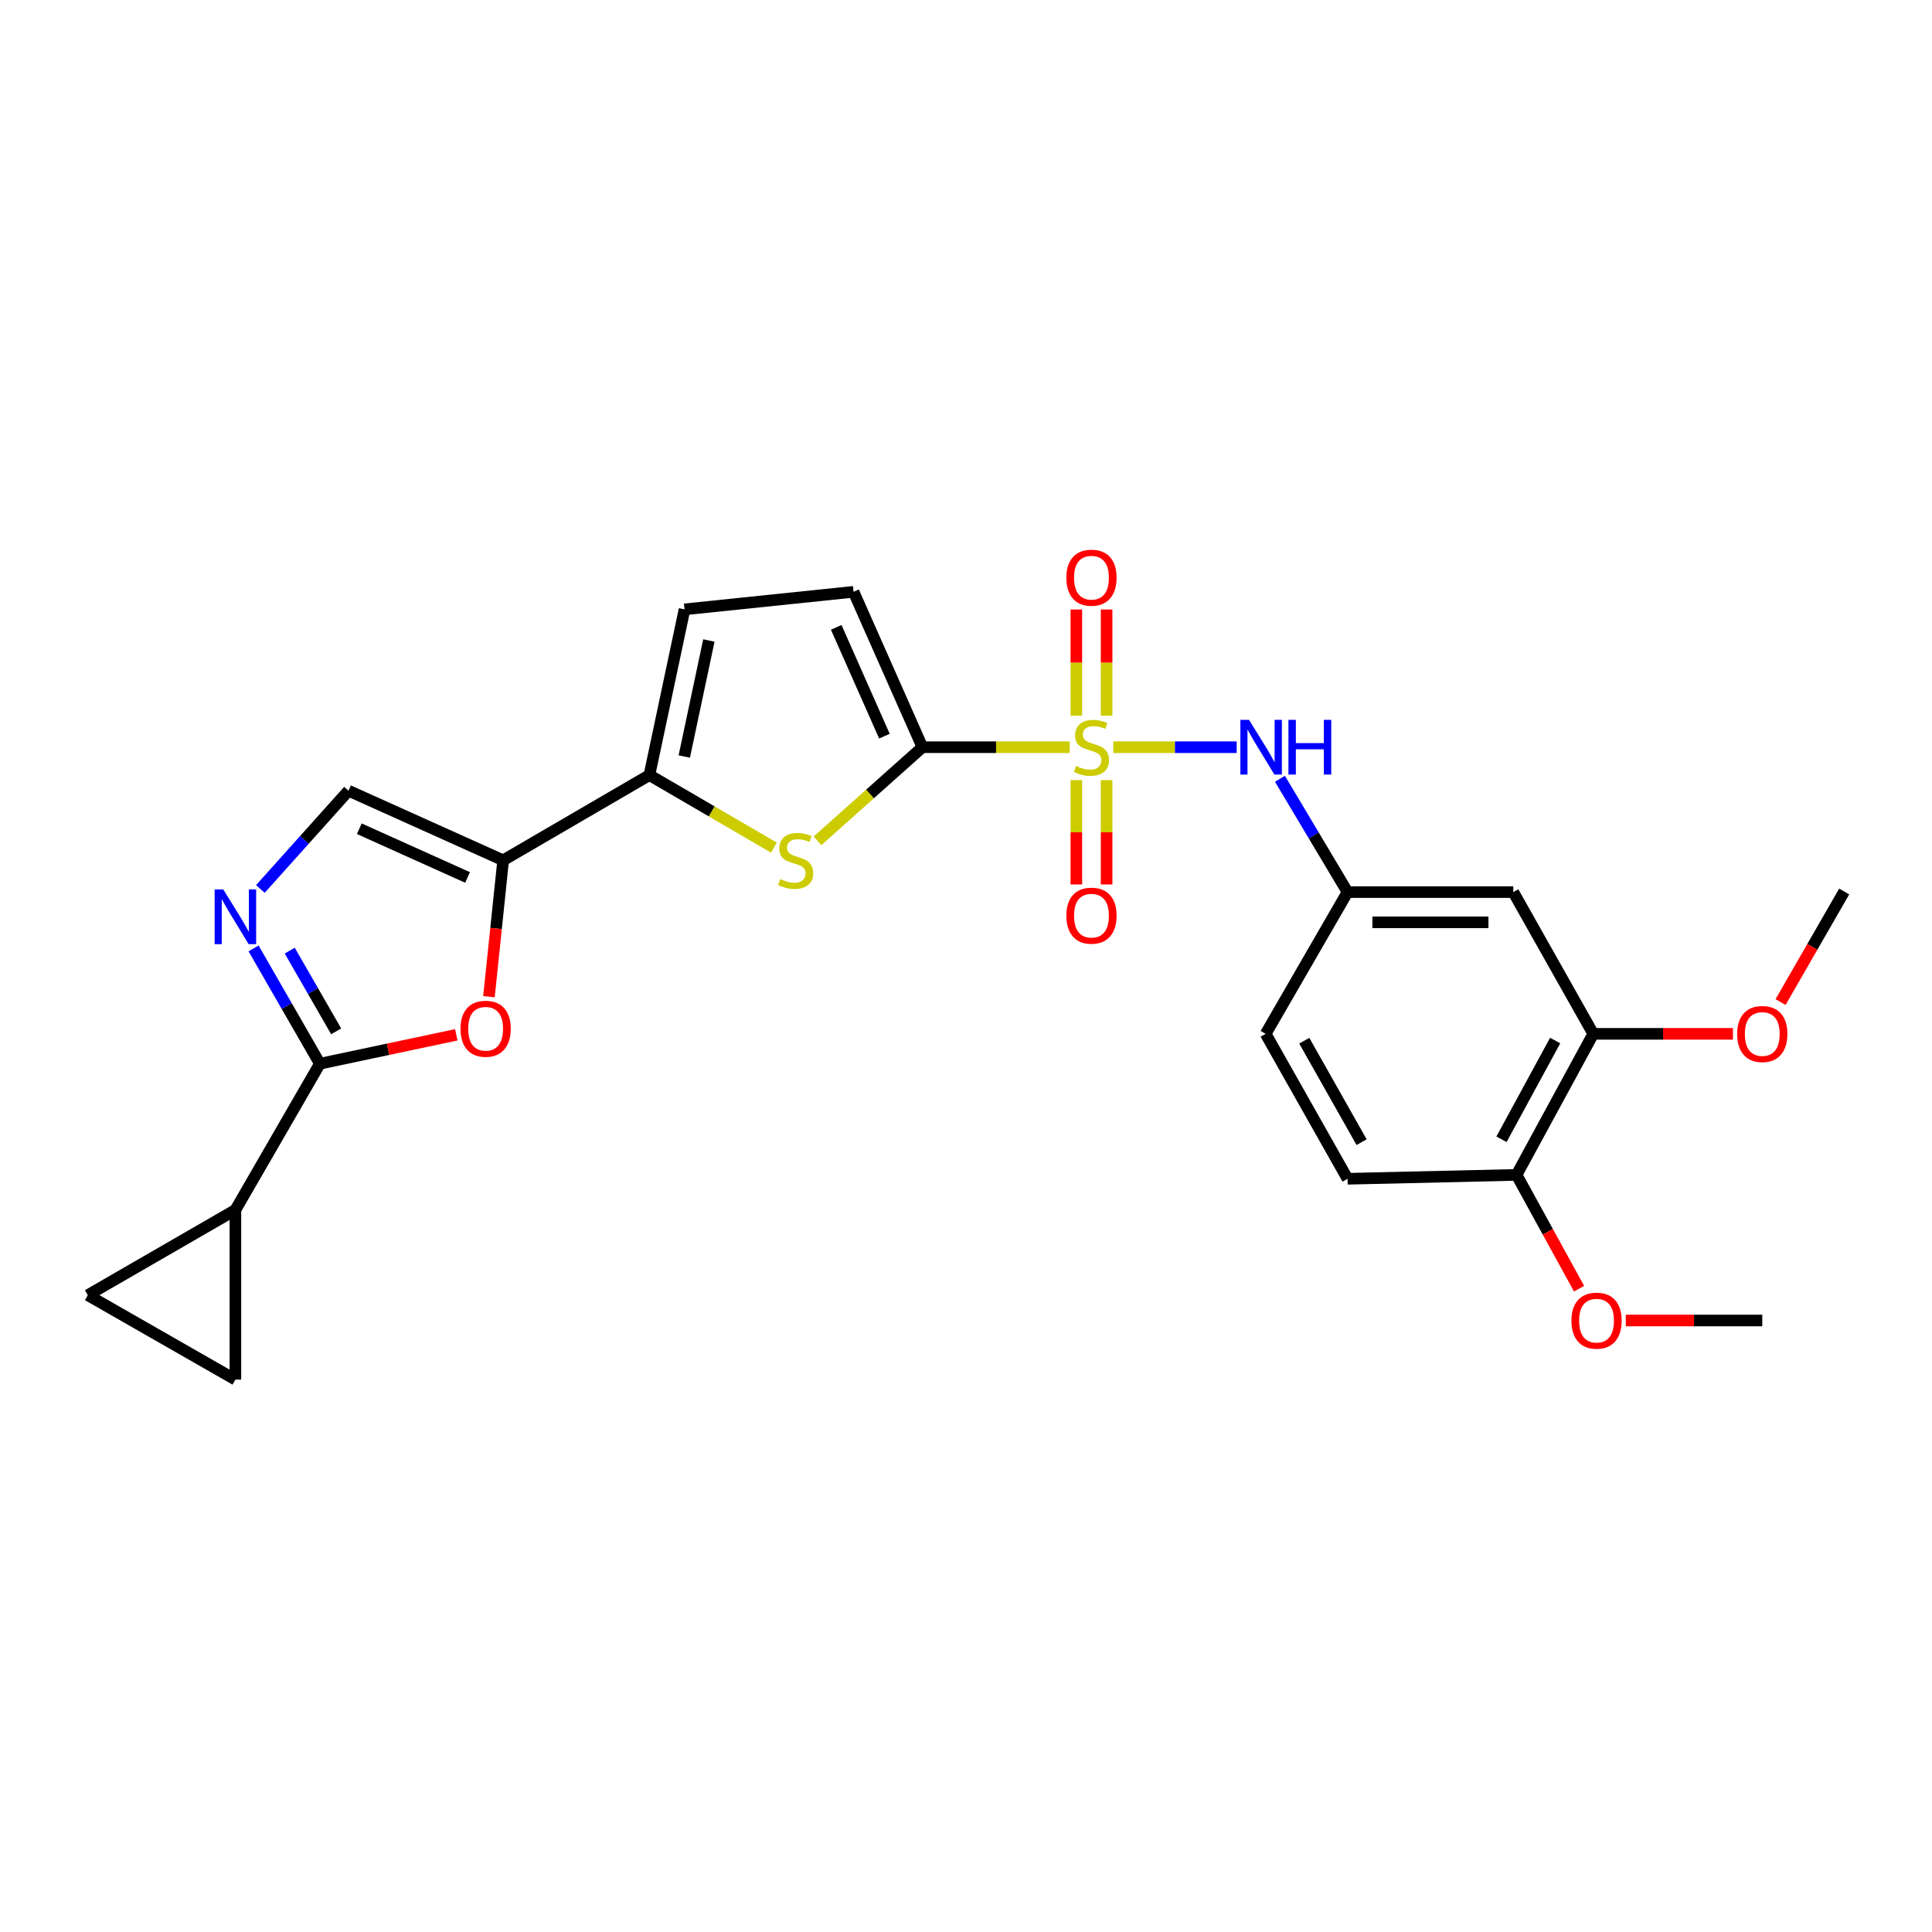 <?xml version='1.0' encoding='iso-8859-1'?>
<svg version='1.1' baseProfile='full'
              xmlns='http://www.w3.org/2000/svg'
                      xmlns:rdkit='http://www.rdkit.org/xml'
                      xmlns:xlink='http://www.w3.org/1999/xlink'
                  xml:space='preserve'
width='1000px' height='1000px' viewBox='0 0 1000 1000'>
<!-- END OF HEADER -->
<rect style='opacity:1.0;fill:#FFFFFF;stroke:none' width='1000' height='1000' x='0' y='0'> </rect>
<path class='bond-0' d='M 553.679,386.752 L 515.56,386.752' style='fill:none;fill-rule:evenodd;stroke:#CCCC00;stroke-width:6px;stroke-linecap:butt;stroke-linejoin:miter;stroke-opacity:1' />
<path class='bond-0' d='M 515.56,386.752 L 477.441,386.752' style='fill:none;fill-rule:evenodd;stroke:#000000;stroke-width:6px;stroke-linecap:butt;stroke-linejoin:miter;stroke-opacity:1' />
<path class='bond-8' d='M 576.222,386.752 L 608.162,386.752' style='fill:none;fill-rule:evenodd;stroke:#CCCC00;stroke-width:6px;stroke-linecap:butt;stroke-linejoin:miter;stroke-opacity:1' />
<path class='bond-8' d='M 608.162,386.752 L 640.103,386.752' style='fill:none;fill-rule:evenodd;stroke:#0000FF;stroke-width:6px;stroke-linecap:butt;stroke-linejoin:miter;stroke-opacity:1' />
<path class='bond-14' d='M 572.776,370.437 L 572.776,342.959' style='fill:none;fill-rule:evenodd;stroke:#CCCC00;stroke-width:6px;stroke-linecap:butt;stroke-linejoin:miter;stroke-opacity:1' />
<path class='bond-14' d='M 572.776,342.959 L 572.776,315.481' style='fill:none;fill-rule:evenodd;stroke:#FF0000;stroke-width:6px;stroke-linecap:butt;stroke-linejoin:miter;stroke-opacity:1' />
<path class='bond-14' d='M 557.116,370.437 L 557.116,342.959' style='fill:none;fill-rule:evenodd;stroke:#CCCC00;stroke-width:6px;stroke-linecap:butt;stroke-linejoin:miter;stroke-opacity:1' />
<path class='bond-14' d='M 557.116,342.959 L 557.116,315.481' style='fill:none;fill-rule:evenodd;stroke:#FF0000;stroke-width:6px;stroke-linecap:butt;stroke-linejoin:miter;stroke-opacity:1' />
<path class='bond-15' d='M 557.116,403.81 L 557.116,430.802' style='fill:none;fill-rule:evenodd;stroke:#CCCC00;stroke-width:6px;stroke-linecap:butt;stroke-linejoin:miter;stroke-opacity:1' />
<path class='bond-15' d='M 557.116,430.802 L 557.116,457.795' style='fill:none;fill-rule:evenodd;stroke:#FF0000;stroke-width:6px;stroke-linecap:butt;stroke-linejoin:miter;stroke-opacity:1' />
<path class='bond-15' d='M 572.776,403.81 L 572.776,430.802' style='fill:none;fill-rule:evenodd;stroke:#CCCC00;stroke-width:6px;stroke-linecap:butt;stroke-linejoin:miter;stroke-opacity:1' />
<path class='bond-15' d='M 572.776,430.802 L 572.776,457.795' style='fill:none;fill-rule:evenodd;stroke:#FF0000;stroke-width:6px;stroke-linecap:butt;stroke-linejoin:miter;stroke-opacity:1' />
<path class='bond-2' d='M 477.441,386.752 L 450.28,410.988' style='fill:none;fill-rule:evenodd;stroke:#000000;stroke-width:6px;stroke-linecap:butt;stroke-linejoin:miter;stroke-opacity:1' />
<path class='bond-2' d='M 450.28,410.988 L 423.12,435.223' style='fill:none;fill-rule:evenodd;stroke:#CCCC00;stroke-width:6px;stroke-linecap:butt;stroke-linejoin:miter;stroke-opacity:1' />
<path class='bond-10' d='M 477.441,386.752 L 441.805,306.32' style='fill:none;fill-rule:evenodd;stroke:#000000;stroke-width:6px;stroke-linecap:butt;stroke-linejoin:miter;stroke-opacity:1' />
<path class='bond-10' d='M 457.777,381.031 L 432.833,324.728' style='fill:none;fill-rule:evenodd;stroke:#000000;stroke-width:6px;stroke-linecap:butt;stroke-linejoin:miter;stroke-opacity:1' />
<path class='bond-1' d='M 260.434,445.286 L 336.134,401.194' style='fill:none;fill-rule:evenodd;stroke:#000000;stroke-width:6px;stroke-linecap:butt;stroke-linejoin:miter;stroke-opacity:1' />
<path class='bond-6' d='M 260.434,445.286 L 256.757,480.589' style='fill:none;fill-rule:evenodd;stroke:#000000;stroke-width:6px;stroke-linecap:butt;stroke-linejoin:miter;stroke-opacity:1' />
<path class='bond-6' d='M 256.757,480.589 L 253.08,515.891' style='fill:none;fill-rule:evenodd;stroke:#FF0000;stroke-width:6px;stroke-linecap:butt;stroke-linejoin:miter;stroke-opacity:1' />
<path class='bond-7' d='M 260.434,445.286 L 180.384,409.268' style='fill:none;fill-rule:evenodd;stroke:#000000;stroke-width:6px;stroke-linecap:butt;stroke-linejoin:miter;stroke-opacity:1' />
<path class='bond-7' d='M 242.001,454.165 L 185.966,428.952' style='fill:none;fill-rule:evenodd;stroke:#000000;stroke-width:6px;stroke-linecap:butt;stroke-linejoin:miter;stroke-opacity:1' />
<path class='bond-4' d='M 400.572,438.723 L 368.353,419.959' style='fill:none;fill-rule:evenodd;stroke:#CCCC00;stroke-width:6px;stroke-linecap:butt;stroke-linejoin:miter;stroke-opacity:1' />
<path class='bond-4' d='M 368.353,419.959 L 336.134,401.194' style='fill:none;fill-rule:evenodd;stroke:#000000;stroke-width:6px;stroke-linecap:butt;stroke-linejoin:miter;stroke-opacity:1' />
<path class='bond-3' d='M 165.568,550.575 L 200.868,543.097' style='fill:none;fill-rule:evenodd;stroke:#000000;stroke-width:6px;stroke-linecap:butt;stroke-linejoin:miter;stroke-opacity:1' />
<path class='bond-3' d='M 200.868,543.097 L 236.167,535.619' style='fill:none;fill-rule:evenodd;stroke:#FF0000;stroke-width:6px;stroke-linecap:butt;stroke-linejoin:miter;stroke-opacity:1' />
<path class='bond-9' d='M 165.568,550.575 L 121.841,626.266' style='fill:none;fill-rule:evenodd;stroke:#000000;stroke-width:6px;stroke-linecap:butt;stroke-linejoin:miter;stroke-opacity:1' />
<path class='bond-28' d='M 165.568,550.575 L 148.407,520.736' style='fill:none;fill-rule:evenodd;stroke:#000000;stroke-width:6px;stroke-linecap:butt;stroke-linejoin:miter;stroke-opacity:1' />
<path class='bond-28' d='M 148.407,520.736 L 131.246,490.898' style='fill:none;fill-rule:evenodd;stroke:#0000FF;stroke-width:6px;stroke-linecap:butt;stroke-linejoin:miter;stroke-opacity:1' />
<path class='bond-28' d='M 173.995,533.816 L 161.982,512.929' style='fill:none;fill-rule:evenodd;stroke:#000000;stroke-width:6px;stroke-linecap:butt;stroke-linejoin:miter;stroke-opacity:1' />
<path class='bond-28' d='M 161.982,512.929 L 149.97,492.042' style='fill:none;fill-rule:evenodd;stroke:#0000FF;stroke-width:6px;stroke-linecap:butt;stroke-linejoin:miter;stroke-opacity:1' />
<path class='bond-26' d='M 336.134,401.194 L 354.317,315.403' style='fill:none;fill-rule:evenodd;stroke:#000000;stroke-width:6px;stroke-linecap:butt;stroke-linejoin:miter;stroke-opacity:1' />
<path class='bond-26' d='M 354.181,391.573 L 366.909,331.518' style='fill:none;fill-rule:evenodd;stroke:#000000;stroke-width:6px;stroke-linecap:butt;stroke-linejoin:miter;stroke-opacity:1' />
<path class='bond-5' d='M 134.774,460.125 L 157.579,434.697' style='fill:none;fill-rule:evenodd;stroke:#0000FF;stroke-width:6px;stroke-linecap:butt;stroke-linejoin:miter;stroke-opacity:1' />
<path class='bond-5' d='M 157.579,434.697 L 180.384,409.268' style='fill:none;fill-rule:evenodd;stroke:#000000;stroke-width:6px;stroke-linecap:butt;stroke-linejoin:miter;stroke-opacity:1' />
<path class='bond-18' d='M 662.503,403.095 L 679.993,432.421' style='fill:none;fill-rule:evenodd;stroke:#0000FF;stroke-width:6px;stroke-linecap:butt;stroke-linejoin:miter;stroke-opacity:1' />
<path class='bond-18' d='M 679.993,432.421 L 697.484,461.747' style='fill:none;fill-rule:evenodd;stroke:#000000;stroke-width:6px;stroke-linecap:butt;stroke-linejoin:miter;stroke-opacity:1' />
<path class='bond-12' d='M 121.841,626.266 L 45.455,670.375' style='fill:none;fill-rule:evenodd;stroke:#000000;stroke-width:6px;stroke-linecap:butt;stroke-linejoin:miter;stroke-opacity:1' />
<path class='bond-13' d='M 121.841,626.266 L 121.841,714.085' style='fill:none;fill-rule:evenodd;stroke:#000000;stroke-width:6px;stroke-linecap:butt;stroke-linejoin:miter;stroke-opacity:1' />
<path class='bond-11' d='M 441.805,306.32 L 354.317,315.403' style='fill:none;fill-rule:evenodd;stroke:#000000;stroke-width:6px;stroke-linecap:butt;stroke-linejoin:miter;stroke-opacity:1' />
<path class='bond-29' d='M 45.455,670.375 L 121.841,714.085' style='fill:none;fill-rule:evenodd;stroke:#000000;stroke-width:6px;stroke-linecap:butt;stroke-linejoin:miter;stroke-opacity:1' />
<path class='bond-16' d='M 783.284,461.747 L 697.484,461.747' style='fill:none;fill-rule:evenodd;stroke:#000000;stroke-width:6px;stroke-linecap:butt;stroke-linejoin:miter;stroke-opacity:1' />
<path class='bond-16' d='M 770.414,477.407 L 710.354,477.407' style='fill:none;fill-rule:evenodd;stroke:#000000;stroke-width:6px;stroke-linecap:butt;stroke-linejoin:miter;stroke-opacity:1' />
<path class='bond-17' d='M 783.284,461.747 L 824.662,535.115' style='fill:none;fill-rule:evenodd;stroke:#000000;stroke-width:6px;stroke-linecap:butt;stroke-linejoin:miter;stroke-opacity:1' />
<path class='bond-22' d='M 824.662,535.115 L 860.812,535.115' style='fill:none;fill-rule:evenodd;stroke:#000000;stroke-width:6px;stroke-linecap:butt;stroke-linejoin:miter;stroke-opacity:1' />
<path class='bond-22' d='M 860.812,535.115 L 896.963,535.115' style='fill:none;fill-rule:evenodd;stroke:#FF0000;stroke-width:6px;stroke-linecap:butt;stroke-linejoin:miter;stroke-opacity:1' />
<path class='bond-27' d='M 824.662,535.115 L 784.972,608.118' style='fill:none;fill-rule:evenodd;stroke:#000000;stroke-width:6px;stroke-linecap:butt;stroke-linejoin:miter;stroke-opacity:1' />
<path class='bond-27' d='M 804.95,538.585 L 777.167,589.687' style='fill:none;fill-rule:evenodd;stroke:#000000;stroke-width:6px;stroke-linecap:butt;stroke-linejoin:miter;stroke-opacity:1' />
<path class='bond-21' d='M 697.484,461.747 L 655.097,535.115' style='fill:none;fill-rule:evenodd;stroke:#000000;stroke-width:6px;stroke-linecap:butt;stroke-linejoin:miter;stroke-opacity:1' />
<path class='bond-19' d='M 784.972,608.118 L 697.484,610.136' style='fill:none;fill-rule:evenodd;stroke:#000000;stroke-width:6px;stroke-linecap:butt;stroke-linejoin:miter;stroke-opacity:1' />
<path class='bond-23' d='M 784.972,608.118 L 801.146,637.567' style='fill:none;fill-rule:evenodd;stroke:#000000;stroke-width:6px;stroke-linecap:butt;stroke-linejoin:miter;stroke-opacity:1' />
<path class='bond-23' d='M 801.146,637.567 L 817.321,667.017' style='fill:none;fill-rule:evenodd;stroke:#FF0000;stroke-width:6px;stroke-linecap:butt;stroke-linejoin:miter;stroke-opacity:1' />
<path class='bond-20' d='M 697.484,610.136 L 655.097,535.115' style='fill:none;fill-rule:evenodd;stroke:#000000;stroke-width:6px;stroke-linecap:butt;stroke-linejoin:miter;stroke-opacity:1' />
<path class='bond-20' d='M 704.76,591.179 L 675.089,538.665' style='fill:none;fill-rule:evenodd;stroke:#000000;stroke-width:6px;stroke-linecap:butt;stroke-linejoin:miter;stroke-opacity:1' />
<path class='bond-24' d='M 921.612,518.67 L 938.079,490.052' style='fill:none;fill-rule:evenodd;stroke:#FF0000;stroke-width:6px;stroke-linecap:butt;stroke-linejoin:miter;stroke-opacity:1' />
<path class='bond-24' d='M 938.079,490.052 L 954.545,461.434' style='fill:none;fill-rule:evenodd;stroke:#000000;stroke-width:6px;stroke-linecap:butt;stroke-linejoin:miter;stroke-opacity:1' />
<path class='bond-25' d='M 841.511,683.487 L 876.831,683.487' style='fill:none;fill-rule:evenodd;stroke:#FF0000;stroke-width:6px;stroke-linecap:butt;stroke-linejoin:miter;stroke-opacity:1' />
<path class='bond-25' d='M 876.831,683.487 L 912.15,683.487' style='fill:none;fill-rule:evenodd;stroke:#000000;stroke-width:6px;stroke-linecap:butt;stroke-linejoin:miter;stroke-opacity:1' />
<path  class='atom-0' d='M 556.946 396.472
Q 557.266 396.592, 558.586 397.152
Q 559.906 397.712, 561.346 398.072
Q 562.826 398.392, 564.266 398.392
Q 566.946 398.392, 568.506 397.112
Q 570.066 395.792, 570.066 393.512
Q 570.066 391.952, 569.266 390.992
Q 568.506 390.032, 567.306 389.512
Q 566.106 388.992, 564.106 388.392
Q 561.586 387.632, 560.066 386.912
Q 558.586 386.192, 557.506 384.672
Q 556.466 383.152, 556.466 380.592
Q 556.466 377.032, 558.866 374.832
Q 561.306 372.632, 566.106 372.632
Q 569.386 372.632, 573.106 374.192
L 572.186 377.272
Q 568.786 375.872, 566.226 375.872
Q 563.466 375.872, 561.946 377.032
Q 560.426 378.152, 560.466 380.112
Q 560.466 381.632, 561.226 382.552
Q 562.026 383.472, 563.146 383.992
Q 564.306 384.512, 566.226 385.112
Q 568.786 385.912, 570.306 386.712
Q 571.826 387.512, 572.906 389.152
Q 574.026 390.752, 574.026 393.512
Q 574.026 397.432, 571.386 399.552
Q 568.786 401.632, 564.426 401.632
Q 561.906 401.632, 559.986 401.072
Q 558.106 400.552, 555.866 399.632
L 556.946 396.472
' fill='#CCCC00'/>
<path  class='atom-3' d='M 403.842 455.006
Q 404.162 455.126, 405.482 455.686
Q 406.802 456.246, 408.242 456.606
Q 409.722 456.926, 411.162 456.926
Q 413.842 456.926, 415.402 455.646
Q 416.962 454.326, 416.962 452.046
Q 416.962 450.486, 416.162 449.526
Q 415.402 448.566, 414.202 448.046
Q 413.002 447.526, 411.002 446.926
Q 408.482 446.166, 406.962 445.446
Q 405.482 444.726, 404.402 443.206
Q 403.362 441.686, 403.362 439.126
Q 403.362 435.566, 405.762 433.366
Q 408.202 431.166, 413.002 431.166
Q 416.282 431.166, 420.002 432.726
L 419.082 435.806
Q 415.682 434.406, 413.122 434.406
Q 410.362 434.406, 408.842 435.566
Q 407.322 436.686, 407.362 438.646
Q 407.362 440.166, 408.122 441.086
Q 408.922 442.006, 410.042 442.526
Q 411.202 443.046, 413.122 443.646
Q 415.682 444.446, 417.202 445.246
Q 418.722 446.046, 419.802 447.686
Q 420.922 449.286, 420.922 452.046
Q 420.922 455.966, 418.282 458.086
Q 415.682 460.166, 411.322 460.166
Q 408.802 460.166, 406.882 459.606
Q 405.002 459.086, 402.762 458.166
L 403.842 455.006
' fill='#CCCC00'/>
<path  class='atom-6' d='M 115.581 460.385
L 124.861 475.385
Q 125.781 476.865, 127.261 479.545
Q 128.741 482.225, 128.821 482.385
L 128.821 460.385
L 132.581 460.385
L 132.581 488.705
L 128.701 488.705
L 118.741 472.305
Q 117.581 470.385, 116.341 468.185
Q 115.141 465.985, 114.781 465.305
L 114.781 488.705
L 111.101 488.705
L 111.101 460.385
L 115.581 460.385
' fill='#0000FF'/>
<path  class='atom-7' d='M 238.36 532.481
Q 238.36 525.681, 241.72 521.881
Q 245.08 518.081, 251.36 518.081
Q 257.64 518.081, 261 521.881
Q 264.36 525.681, 264.36 532.481
Q 264.36 539.361, 260.96 543.281
Q 257.56 547.161, 251.36 547.161
Q 245.12 547.161, 241.72 543.281
Q 238.36 539.401, 238.36 532.481
M 251.36 543.961
Q 255.68 543.961, 258 541.081
Q 260.36 538.161, 260.36 532.481
Q 260.36 526.921, 258 524.121
Q 255.68 521.281, 251.36 521.281
Q 247.04 521.281, 244.68 524.081
Q 242.36 526.881, 242.36 532.481
Q 242.36 538.201, 244.68 541.081
Q 247.04 543.961, 251.36 543.961
' fill='#FF0000'/>
<path  class='atom-9' d='M 646.496 372.592
L 655.776 387.592
Q 656.696 389.072, 658.176 391.752
Q 659.656 394.432, 659.736 394.592
L 659.736 372.592
L 663.496 372.592
L 663.496 400.912
L 659.616 400.912
L 649.656 384.512
Q 648.496 382.592, 647.256 380.392
Q 646.056 378.192, 645.696 377.512
L 645.696 400.912
L 642.016 400.912
L 642.016 372.592
L 646.496 372.592
' fill='#0000FF'/>
<path  class='atom-9' d='M 666.896 372.592
L 670.736 372.592
L 670.736 384.632
L 685.216 384.632
L 685.216 372.592
L 689.056 372.592
L 689.056 400.912
L 685.216 400.912
L 685.216 387.832
L 670.736 387.832
L 670.736 400.912
L 666.896 400.912
L 666.896 372.592
' fill='#0000FF'/>
<path  class='atom-15' d='M 551.946 299.013
Q 551.946 292.213, 555.306 288.413
Q 558.666 284.613, 564.946 284.613
Q 571.226 284.613, 574.586 288.413
Q 577.946 292.213, 577.946 299.013
Q 577.946 305.893, 574.546 309.813
Q 571.146 313.693, 564.946 313.693
Q 558.706 313.693, 555.306 309.813
Q 551.946 305.933, 551.946 299.013
M 564.946 310.493
Q 569.266 310.493, 571.586 307.613
Q 573.946 304.693, 573.946 299.013
Q 573.946 293.453, 571.586 290.653
Q 569.266 287.813, 564.946 287.813
Q 560.626 287.813, 558.266 290.613
Q 555.946 293.413, 555.946 299.013
Q 555.946 304.733, 558.266 307.613
Q 560.626 310.493, 564.946 310.493
' fill='#FF0000'/>
<path  class='atom-16' d='M 551.946 473.946
Q 551.946 467.146, 555.306 463.346
Q 558.666 459.546, 564.946 459.546
Q 571.226 459.546, 574.586 463.346
Q 577.946 467.146, 577.946 473.946
Q 577.946 480.826, 574.546 484.746
Q 571.146 488.626, 564.946 488.626
Q 558.706 488.626, 555.306 484.746
Q 551.946 480.866, 551.946 473.946
M 564.946 485.426
Q 569.266 485.426, 571.586 482.546
Q 573.946 479.626, 573.946 473.946
Q 573.946 468.386, 571.586 465.586
Q 569.266 462.746, 564.946 462.746
Q 560.626 462.746, 558.266 465.546
Q 555.946 468.346, 555.946 473.946
Q 555.946 479.666, 558.266 482.546
Q 560.626 485.426, 564.946 485.426
' fill='#FF0000'/>
<path  class='atom-23' d='M 899.15 535.195
Q 899.15 528.395, 902.51 524.595
Q 905.87 520.795, 912.15 520.795
Q 918.43 520.795, 921.79 524.595
Q 925.15 528.395, 925.15 535.195
Q 925.15 542.075, 921.75 545.995
Q 918.35 549.875, 912.15 549.875
Q 905.91 549.875, 902.51 545.995
Q 899.15 542.115, 899.15 535.195
M 912.15 546.675
Q 916.47 546.675, 918.79 543.795
Q 921.15 540.875, 921.15 535.195
Q 921.15 529.635, 918.79 526.835
Q 916.47 523.995, 912.15 523.995
Q 907.83 523.995, 905.47 526.795
Q 903.15 529.595, 903.15 535.195
Q 903.15 540.915, 905.47 543.795
Q 907.83 546.675, 912.15 546.675
' fill='#FF0000'/>
<path  class='atom-24' d='M 813.367 683.567
Q 813.367 676.767, 816.727 672.967
Q 820.087 669.167, 826.367 669.167
Q 832.647 669.167, 836.007 672.967
Q 839.367 676.767, 839.367 683.567
Q 839.367 690.447, 835.967 694.367
Q 832.567 698.247, 826.367 698.247
Q 820.127 698.247, 816.727 694.367
Q 813.367 690.487, 813.367 683.567
M 826.367 695.047
Q 830.687 695.047, 833.007 692.167
Q 835.367 689.247, 835.367 683.567
Q 835.367 678.007, 833.007 675.207
Q 830.687 672.367, 826.367 672.367
Q 822.047 672.367, 819.687 675.167
Q 817.367 677.967, 817.367 683.567
Q 817.367 689.287, 819.687 692.167
Q 822.047 695.047, 826.367 695.047
' fill='#FF0000'/>
</svg>
